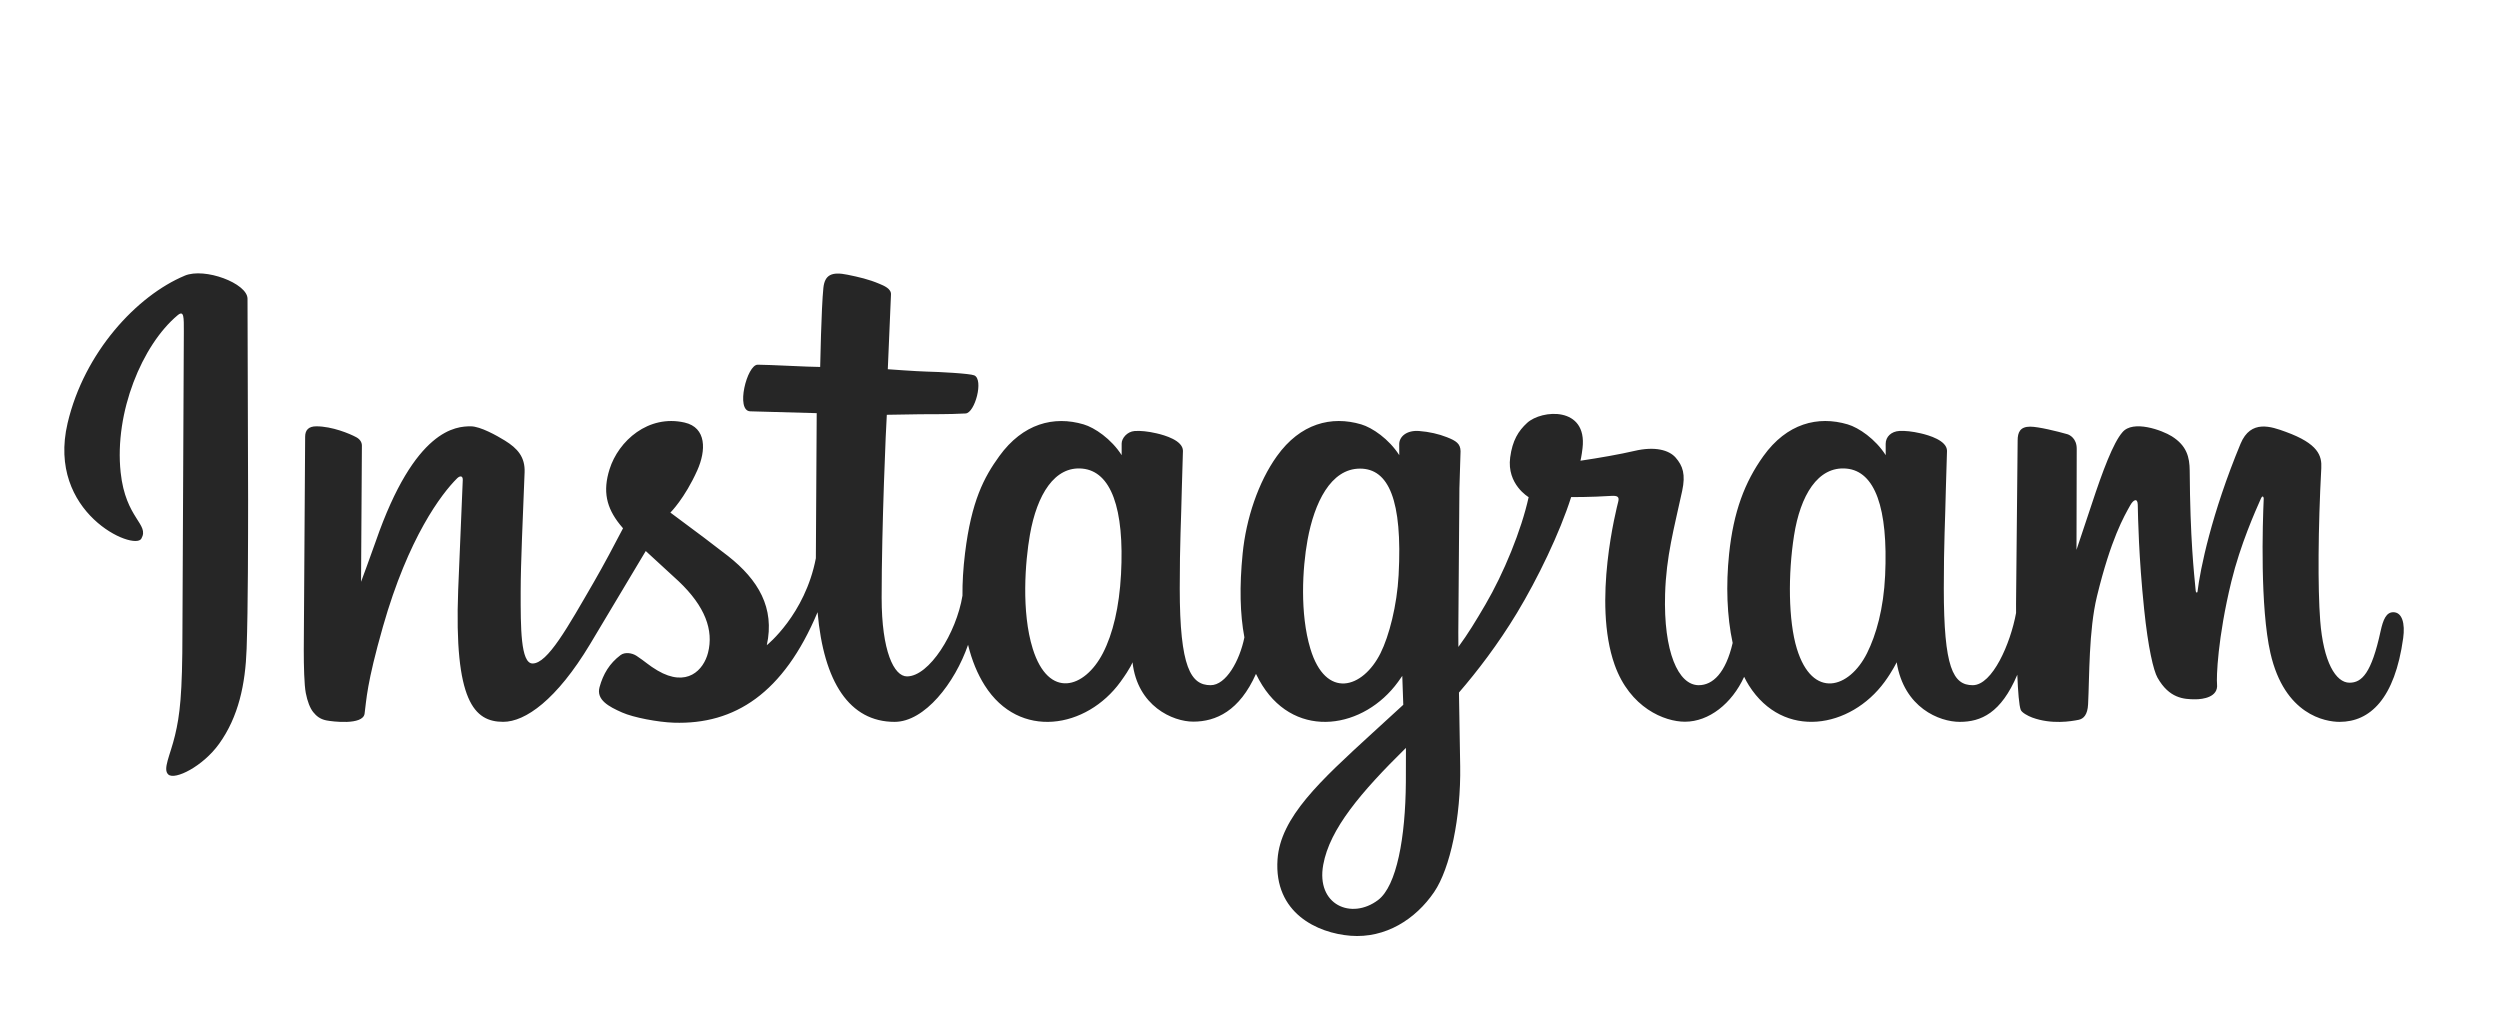 <svg width="157" height="64" viewBox="0 0 157 64" fill="none" xmlns="http://www.w3.org/2000/svg">
<g id="instagram-wordmark 1">
<path id="Vector" d="M11.601 17.313C8.596 18.569 5.288 22.12 4.244 26.577C2.921 32.224 8.424 34.612 8.875 33.829C9.406 32.909 7.889 32.597 7.577 29.668C7.173 25.884 8.935 21.655 11.152 19.8C11.565 19.455 11.545 19.935 11.545 20.822L11.457 39.628C11.457 43.651 11.291 44.921 10.992 46.176C10.689 47.448 10.202 48.308 10.571 48.639C10.983 49.009 12.744 48.128 13.762 46.709C14.984 45.006 15.411 42.961 15.488 40.74C15.581 38.063 15.577 33.815 15.581 31.392L15.544 18.751C15.525 17.791 12.86 16.785 11.602 17.311M118.386 36.139C118.289 38.23 117.825 39.865 117.25 41.018C116.136 43.251 113.824 43.944 112.842 40.735C112.307 38.986 112.282 36.064 112.667 33.623C113.057 31.137 114.151 29.259 115.962 29.428C117.747 29.596 118.582 31.892 118.386 36.139L118.386 36.139ZM88.288 49.115C88.264 52.59 87.716 55.637 86.541 56.524C84.876 57.779 82.636 56.838 83.1 54.302C83.51 52.058 85.45 49.766 88.293 46.967L88.288 49.117L88.288 49.115ZM87.833 36.119C87.731 38.024 87.237 39.938 86.697 41.019C85.583 43.252 83.255 43.949 82.29 40.736C81.63 38.54 81.788 35.698 82.114 33.908C82.538 31.584 83.565 29.429 85.409 29.429C87.202 29.429 88.086 31.393 87.833 36.12L87.833 36.119ZM70.398 36.09C70.289 38.108 69.895 39.794 69.262 41.019C68.118 43.236 65.854 43.939 64.855 40.736C64.135 38.426 64.38 35.276 64.68 33.575C65.124 31.049 66.237 29.259 67.974 29.429C69.759 29.603 70.626 31.893 70.399 36.091L70.398 36.09ZM150.298 38.447C149.862 38.447 149.662 38.896 149.498 39.651C148.927 42.279 148.326 42.874 147.55 42.874C146.685 42.874 145.908 41.573 145.708 38.968C145.551 36.92 145.576 33.15 145.777 29.399C145.818 28.629 145.605 27.866 143.535 27.116C142.644 26.793 141.349 26.317 140.705 27.871C138.883 32.261 138.171 35.746 138.003 37.162C137.994 37.235 137.904 37.25 137.888 37.079C137.781 35.945 137.543 33.884 137.513 29.555C137.507 28.71 137.328 27.991 136.394 27.402C135.788 27.02 133.948 26.345 133.286 27.149C132.712 27.806 132.047 29.575 131.357 31.672L130.404 34.529L130.418 28.186C130.421 27.528 129.97 27.309 129.833 27.269C129.22 27.092 128.011 26.794 127.496 26.794C126.863 26.794 126.708 27.148 126.708 27.663L126.608 37.903L126.609 38.494C126.259 40.418 125.123 43.03 123.889 43.03C122.652 43.03 122.071 41.938 122.071 36.947C122.071 34.036 122.158 32.77 122.201 30.665L122.272 28.309C122.262 27.661 121.14 27.334 120.618 27.213C120.093 27.092 119.637 27.044 119.281 27.064C118.777 27.093 118.42 27.423 118.42 27.877L118.423 28.584C117.773 27.565 116.73 26.856 116.035 26.651C114.164 26.096 112.212 26.588 110.739 28.645C109.568 30.28 108.863 32.131 108.587 34.792C108.384 36.737 108.45 38.709 108.811 40.377C108.375 42.258 107.566 43.03 106.679 43.03C105.393 43.03 104.46 40.933 104.568 37.306C104.64 34.921 105.118 33.247 105.641 30.826C105.863 29.793 105.682 29.253 105.228 28.735C104.812 28.26 103.925 28.017 102.649 28.316C101.74 28.529 100.441 28.757 99.253 28.933C99.253 28.933 99.325 28.648 99.383 28.144C99.693 25.503 96.818 25.717 95.901 26.56C95.353 27.064 94.981 27.658 94.839 28.726C94.615 30.421 95.999 31.221 95.999 31.221C95.545 33.295 94.431 36.009 93.282 37.97C92.666 39.021 92.195 39.799 91.587 40.627L91.582 39.704L91.651 30.665L91.723 28.334C91.716 27.86 91.438 27.681 90.862 27.455C90.352 27.254 89.749 27.115 89.124 27.067C88.334 27.005 87.859 27.424 87.871 27.918C87.874 28.011 87.874 28.584 87.874 28.584C87.224 27.566 86.18 26.857 85.486 26.651C83.615 26.097 81.662 26.588 80.189 28.646C79.019 30.28 78.253 32.575 78.037 34.772C77.833 36.82 77.872 38.561 78.148 40.027C77.851 41.495 76.995 43.03 76.028 43.03C74.792 43.03 74.088 41.938 74.088 36.948C74.088 34.036 74.176 32.77 74.219 30.665L74.289 28.309C74.28 27.661 73.158 27.335 72.635 27.214C72.089 27.088 71.615 27.041 71.255 27.068C70.776 27.103 70.44 27.531 70.44 27.849V28.584C69.791 27.565 68.747 26.857 68.052 26.651C66.181 26.097 64.24 26.596 62.756 28.645C61.789 29.982 61.005 31.463 60.604 34.743C60.488 35.691 60.436 36.578 60.443 37.408C60.057 39.763 58.353 42.478 56.959 42.478C56.144 42.478 55.367 40.899 55.367 37.532C55.367 33.048 55.645 26.664 55.692 26.049L57.794 26.015C58.672 26.005 59.468 26.026 60.638 25.966C61.224 25.936 61.79 23.834 61.184 23.573C60.91 23.455 58.969 23.352 58.2 23.336C57.554 23.321 55.754 23.188 55.754 23.188L55.953 18.503C55.984 18.13 55.501 17.938 55.224 17.822C54.549 17.537 53.946 17.401 53.231 17.254C52.243 17.05 51.795 17.249 51.708 18.081C51.578 19.345 51.507 23.045 51.507 23.045C50.783 23.045 48.307 22.903 47.582 22.903C46.908 22.903 46.181 25.796 47.112 25.831L51.289 25.946L51.236 35.057C50.555 38.602 48.155 40.518 48.155 40.518C48.67 38.172 47.618 36.411 45.721 34.919C45.023 34.37 43.644 33.33 42.1 32.19C42.1 32.19 42.994 31.311 43.788 29.541C44.35 28.288 44.374 26.854 42.996 26.537C40.718 26.015 38.84 27.684 38.28 29.468C37.846 30.849 38.078 31.874 38.928 32.939C38.99 33.016 39.057 33.096 39.126 33.176C38.612 34.165 37.906 35.497 37.308 36.53C35.648 39.398 34.393 41.667 33.446 41.667C32.688 41.667 32.698 39.364 32.698 37.207C32.698 35.348 32.835 32.553 32.945 29.659C32.982 28.702 32.502 28.157 31.699 27.663C31.211 27.363 30.169 26.773 29.565 26.773C28.662 26.773 26.056 26.896 23.594 34.007C23.284 34.903 22.674 36.536 22.674 36.536L22.727 27.985C22.727 27.785 22.62 27.591 22.375 27.458C21.96 27.233 20.854 26.773 19.867 26.773C19.397 26.773 19.163 26.991 19.163 27.426L19.077 40.804C19.077 41.821 19.104 43.008 19.204 43.525C19.305 44.042 19.467 44.467 19.668 44.718C19.869 44.969 20.101 45.16 20.485 45.239C20.841 45.313 22.794 45.563 22.896 44.818C23.018 43.925 23.022 42.959 24.048 39.356C25.644 33.748 27.726 31.011 28.705 30.04C28.876 29.87 29.071 29.86 29.062 30.138L28.774 37.05C28.509 44.036 29.782 45.331 31.601 45.331C32.992 45.331 34.954 43.95 37.055 40.456L40.553 34.604L42.62 36.504C44.281 38.078 44.826 39.573 44.464 40.992C44.188 42.077 43.145 43.196 41.291 42.108C40.75 41.791 40.52 41.546 39.976 41.188C39.684 40.997 39.238 40.939 38.971 41.14C38.276 41.663 37.879 42.328 37.652 43.151C37.431 43.952 38.235 44.376 39.068 44.744C39.785 45.063 41.327 45.352 42.309 45.385C46.14 45.514 49.208 43.538 51.344 38.445C51.726 42.844 53.353 45.333 56.18 45.333C58.071 45.333 59.965 42.893 60.794 40.494C61.032 41.471 61.384 42.322 61.839 43.042C64.017 46.488 68.243 45.746 70.366 42.82C71.022 41.916 71.122 41.591 71.122 41.591C71.432 44.354 73.661 45.319 74.936 45.319C76.365 45.319 77.841 44.645 78.875 42.32C78.996 42.572 79.129 42.813 79.273 43.041C81.452 46.488 85.678 45.746 87.8 42.82C87.89 42.697 87.978 42.572 88.063 42.446L88.126 44.261L86.171 46.051C82.9 49.048 80.412 51.322 80.229 53.969C79.994 57.346 82.736 58.6 84.811 58.765C87.015 58.94 88.902 57.724 90.061 56.024C91.081 54.527 91.749 51.304 91.7 48.122L91.623 43.491C92.773 42.158 94.068 40.473 95.261 38.5C96.561 36.35 97.955 33.464 98.668 31.217C98.668 31.217 99.878 31.227 101.171 31.143C101.584 31.116 101.702 31.2 101.626 31.502C101.534 31.868 99.994 37.798 101.399 41.749C102.361 44.453 104.53 45.324 105.815 45.324C107.32 45.324 108.76 44.189 109.532 42.504C109.624 42.691 109.722 42.873 109.828 43.041C112.006 46.487 116.218 45.741 118.355 42.819C118.838 42.16 119.112 41.59 119.112 41.59C119.57 44.45 121.798 45.333 123.073 45.333C124.402 45.333 125.664 44.789 126.687 42.372C126.73 43.436 126.797 44.306 126.903 44.581C126.968 44.749 127.346 44.959 127.621 45.061C128.836 45.511 130.076 45.298 130.533 45.206C130.851 45.141 131.099 44.887 131.132 44.23C131.221 42.504 131.167 39.604 131.689 37.449C132.568 33.832 133.389 32.429 133.778 31.735C133.996 31.346 134.242 31.281 134.251 31.693C134.269 32.526 134.311 34.973 134.652 38.261C134.902 40.679 135.236 42.109 135.493 42.561C136.226 43.855 137.132 43.916 137.868 43.916C138.337 43.916 139.318 43.786 139.23 42.964C139.187 42.562 139.262 40.083 140.129 36.519C140.696 34.192 141.64 32.09 141.98 31.321C142.106 31.038 142.164 31.261 142.162 31.305C142.09 32.907 141.929 38.148 142.583 41.015C143.469 44.899 146.034 45.333 146.927 45.333C148.834 45.333 150.394 43.885 150.92 40.073C151.046 39.156 150.859 38.447 150.297 38.447" fill="#262626"/>
</g>
</svg>

